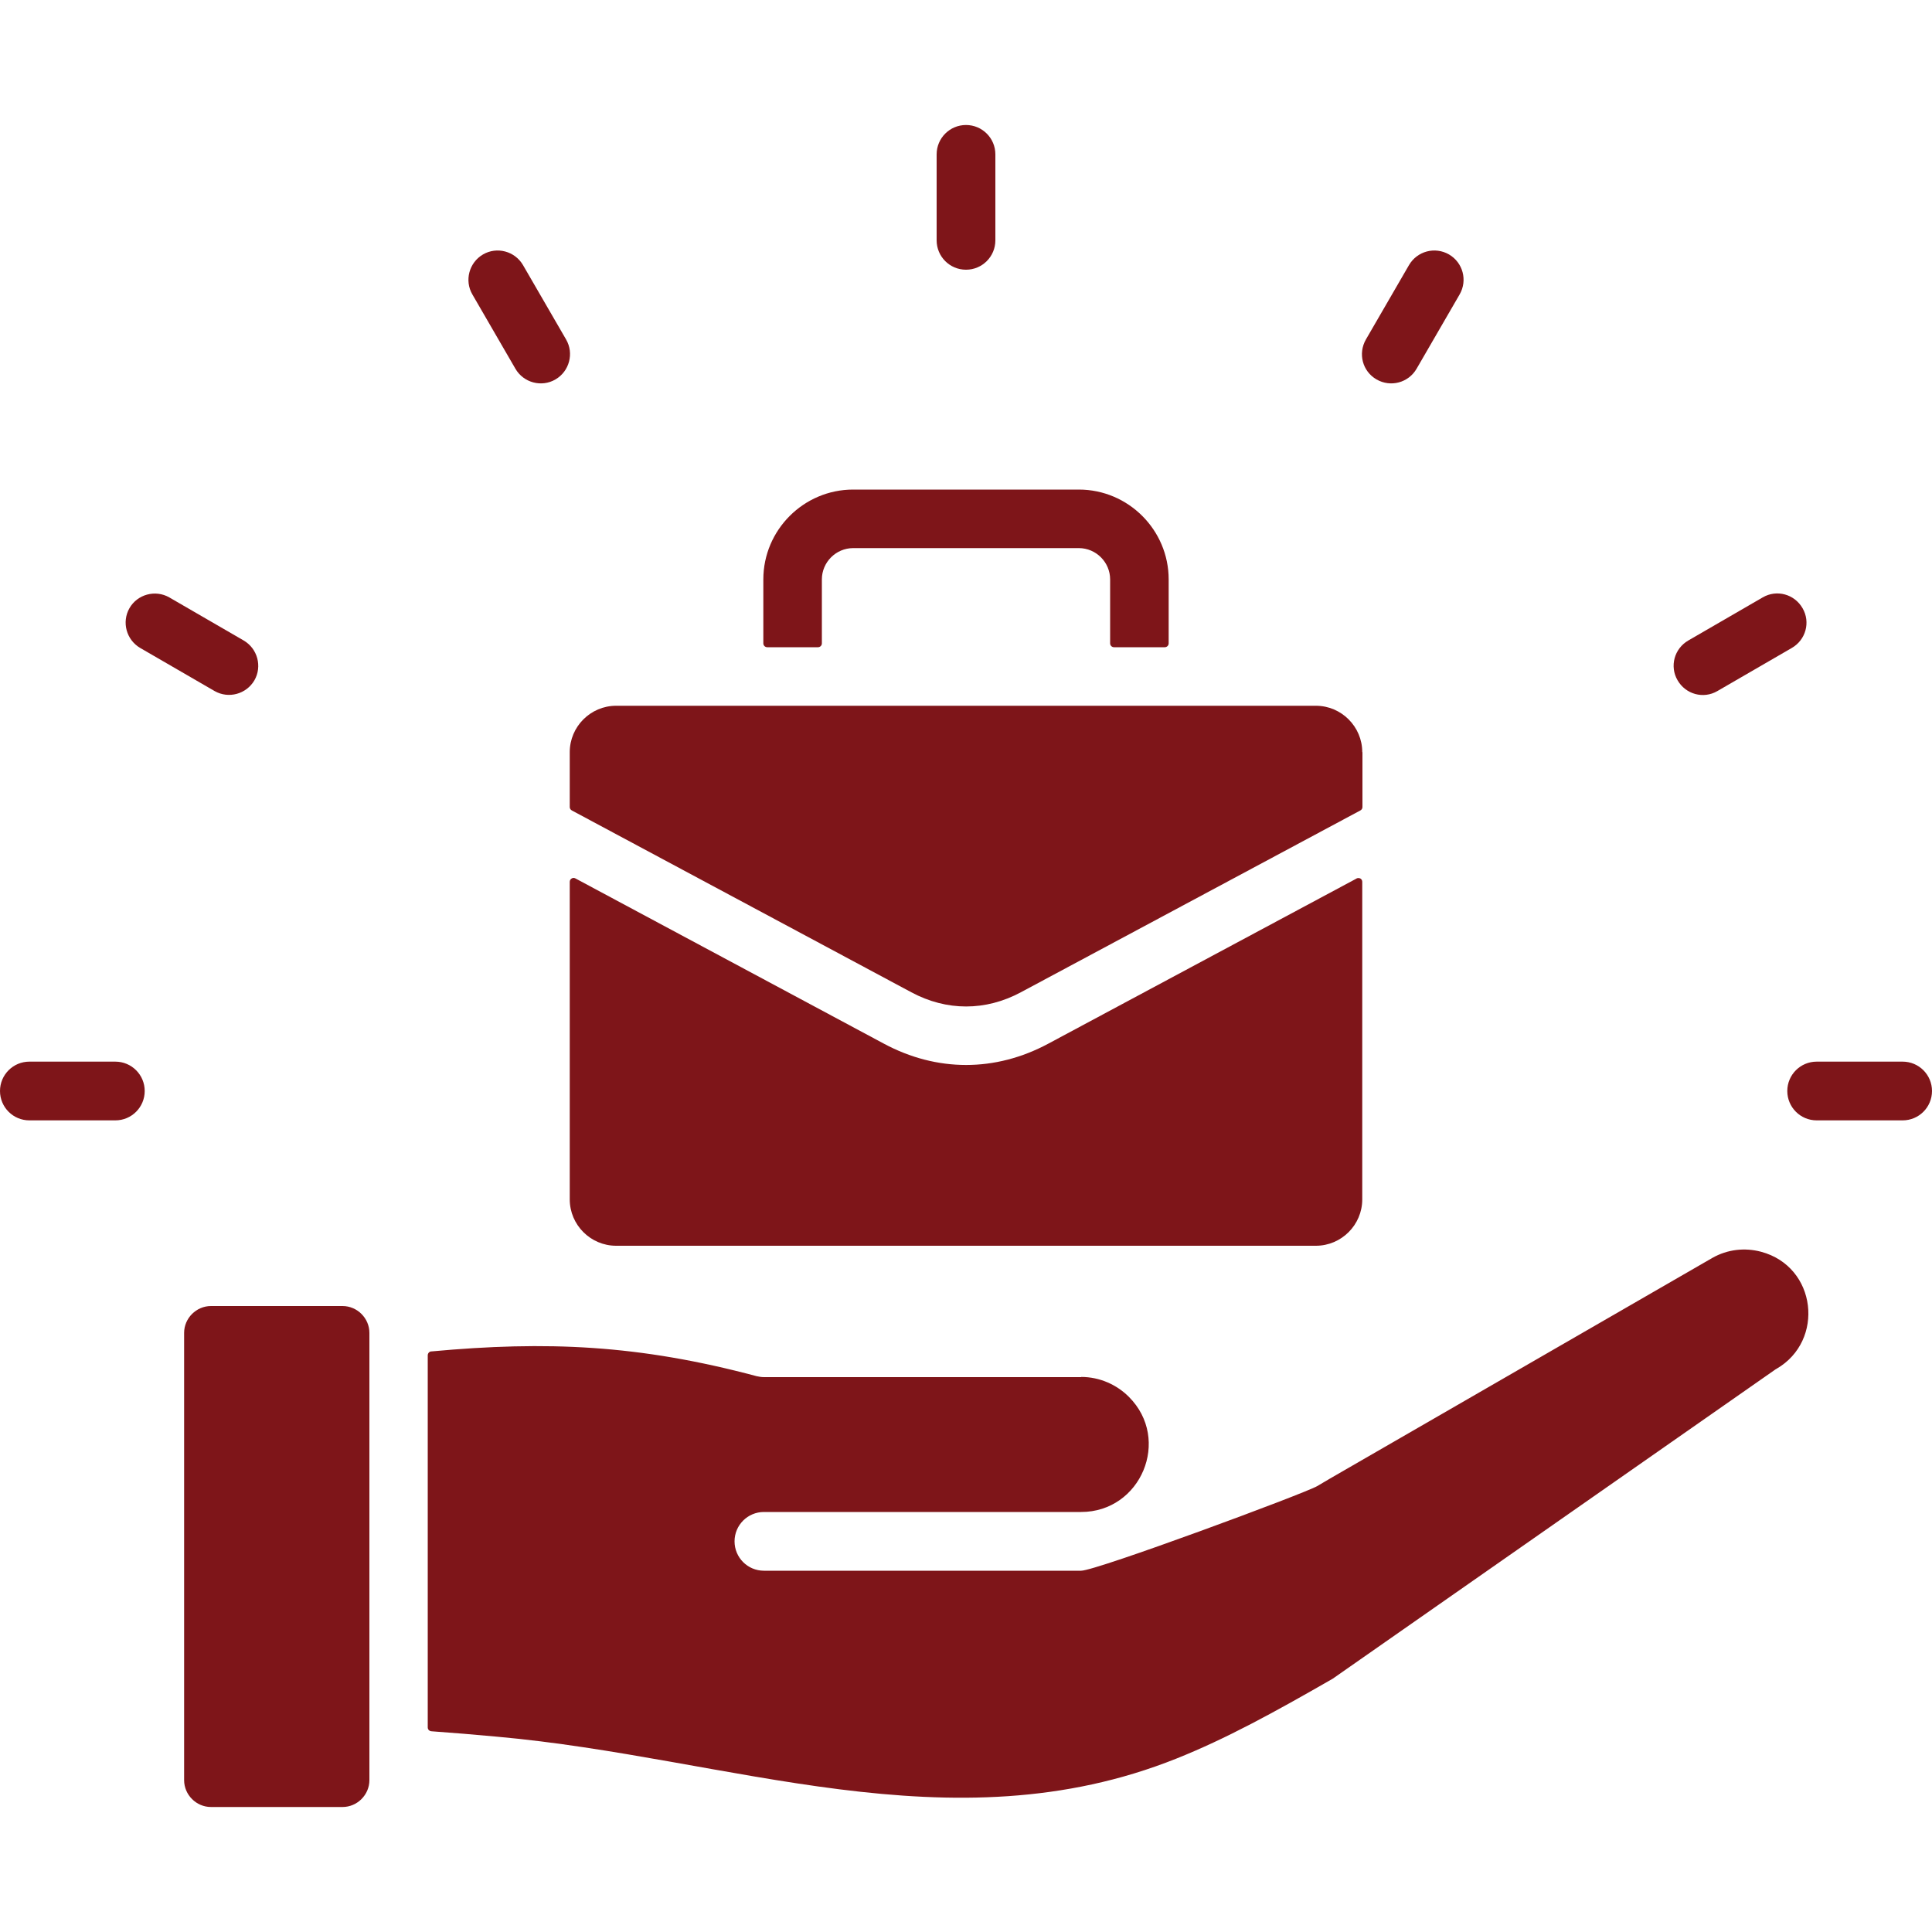<?xml version="1.0" encoding="UTF-8"?>
<svg id="Layer_1" data-name="Layer 1" xmlns="http://www.w3.org/2000/svg" viewBox="0 0 100 100">
  <defs>
    <style>
      .cls-1 {
        fill: #7e1519;
        fill-rule: evenodd;
      }
    </style>
  </defs>
  <path class="cls-1" d="M98.48,54.95c.84,0,1.52.68,1.52,1.52s-.68,1.52-1.52,1.52h-4.45c-.84,0-1.52-.68-1.52-1.52s.68-1.52,1.52-1.52h4.45ZM19.12,92.14v-23.15c0-.76-.63-1.39-1.39-1.39h-6.81c-.76,0-1.39.63-1.39,1.39v23.15c0,.76.63,1.39,1.39,1.39h6.81c.76,0,1.39-.63,1.39-1.39ZM55.97,71.28h-16.42c-.13,0-.26-.02-.39-.05-6.1-1.63-10.87-1.83-16.84-1.28-.1,0-.18.1-.18.2v19.26c0,.11.08.19.19.2,1.1.08,2.22.17,3.39.28,12.09,1.08,23.48,5.81,35.18,1.13,2.55-1.02,5.02-2.37,8.08-4.13h0s22.89-15.99,22.89-15.99c0,0,0,0,0,0,.02-.02.05-.03.08-.05,2.51-1.45,2.09-5.29-.8-6.06-.83-.22-1.73-.13-2.52.32l-19.79,11.42s-.32.19-.66.39c-.65.38-11.44,4.38-12.22,4.38h-16.42c-.84,0-1.52-.68-1.52-1.52s.68-1.52,1.52-1.52h16.42c3.09,0,4.68-3.75,2.47-5.96-.63-.63-1.51-1.03-2.47-1.03h0ZM70.51,38.93c0-1.32-1.08-2.4-2.4-2.4H31.89c-1.32,0-2.4,1.08-2.4,2.4v2.84c0,.08.04.14.11.18l17.57,9.41c1.83.98,3.84.98,5.67,0l17.57-9.41c.07-.04.11-.1.11-.18v-2.84ZM60.49,33.3v-3.31c0-2.56-2.09-4.65-4.65-4.65h-11.68c-2.56,0-4.65,2.09-4.65,4.65v3.31c0,.11.09.2.2.2h2.63c.11,0,.2-.09.2-.2v-3.31c0-.89.73-1.62,1.62-1.62h11.68c.89,0,1.62.73,1.62,1.62v3.31c0,.11.09.2.2.2h2.63c.11,0,.2-.09.2-.2h0ZM70.21,45.47c.06-.03.14-.03.2,0s.1.1.1.17v16.44c0,1.32-1.08,2.4-2.4,2.4H31.89c-1.32,0-2.4-1.08-2.4-2.4v-16.44c0-.07.04-.14.1-.17.06-.04.13-.04.2,0l15.96,8.55c2.74,1.47,5.77,1.47,8.51,0l15.96-8.55ZM1.52,57.99c-.84,0-1.52-.68-1.52-1.52s.68-1.52,1.52-1.52h4.45c.84,0,1.52.68,1.52,1.52s-.68,1.52-1.52,1.52H1.52ZM7.26,33.54c-.72-.42-.97-1.34-.56-2.06s1.34-.97,2.06-.56l3.85,2.23c.72.42.97,1.34.56,2.06-.42.72-1.34.97-2.06.56l-3.85-2.23ZM24.45,15.24c-.42-.72-.17-1.65.55-2.07s1.65-.17,2.07.55l2.23,3.85c.42.72.17,1.65-.55,2.07-.72.42-1.65.17-2.07-.55l-2.23-3.85ZM48.48,7.99c0-.84.68-1.52,1.52-1.52s1.52.68,1.52,1.52v4.45c0,.84-.68,1.52-1.52,1.52s-1.52-.68-1.52-1.52v-4.45ZM72.93,13.72c.42-.72,1.34-.97,2.07-.55.72.42.97,1.34.55,2.07l-2.23,3.85c-.42.72-1.34.97-2.07.55s-.97-1.34-.55-2.07l2.23-3.85ZM91.24,30.92c.72-.42,1.64-.17,2.06.56.42.72.17,1.64-.56,2.06l-3.85,2.23c-.72.42-1.64.17-2.06-.56-.42-.72-.17-1.64.56-2.06l3.85-2.23Z"/>
</svg>